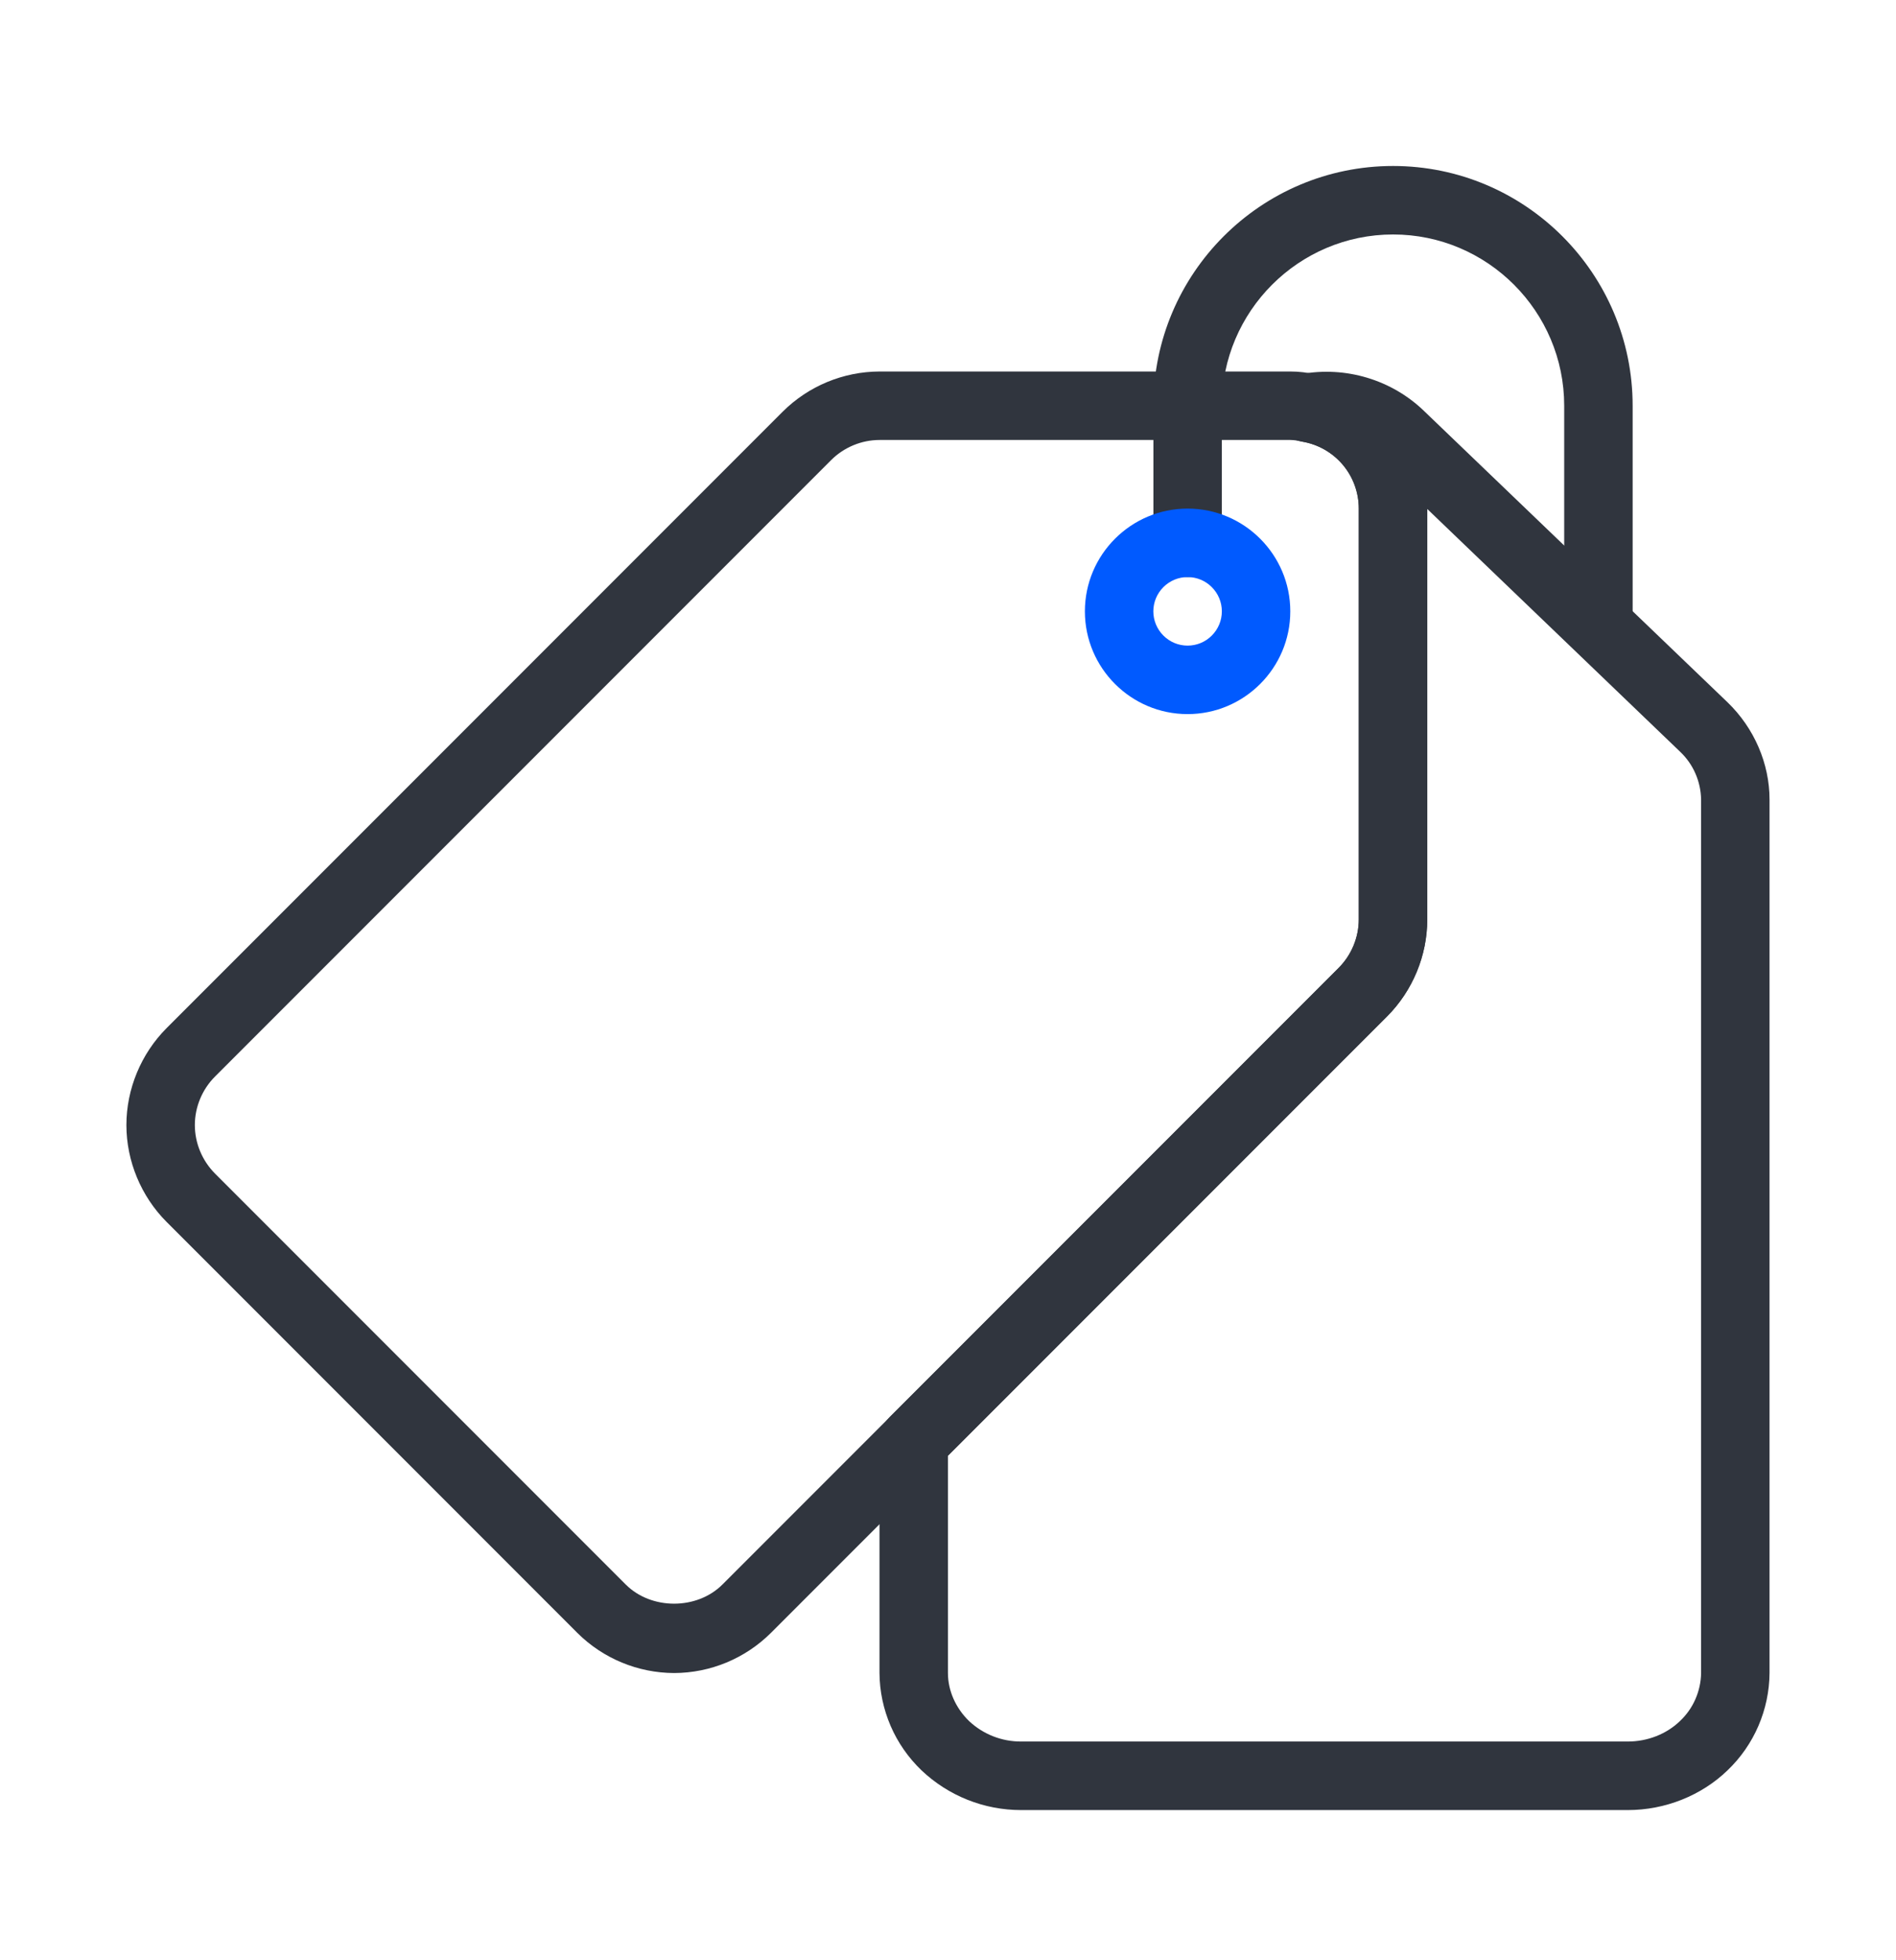 <svg width="30" height="31" viewBox="0 0 30 31" fill="none" xmlns="http://www.w3.org/2000/svg">
<g id="Frame">
<g id="Group">
<path id="Vector" d="M25.292 10.208C25.148 10.208 25.01 10.151 24.909 10.05C24.807 9.948 24.75 9.81 24.75 9.667V6.417C24.75 4.924 23.535 3.708 22.042 3.708C20.549 3.708 19.333 4.924 19.333 6.417V8.583C19.333 8.727 19.276 8.865 19.175 8.966C19.073 9.068 18.935 9.125 18.792 9.125C18.648 9.125 18.51 9.068 18.409 8.966C18.307 8.865 18.25 8.727 18.25 8.583V6.417C18.25 4.326 19.951 2.625 22.042 2.625C24.133 2.625 25.833 4.326 25.833 6.417V9.667C25.833 9.81 25.776 9.948 25.675 10.05C25.573 10.151 25.435 10.208 25.292 10.208Z" fill="#30353E"/>
<path id="Vector_2" d="M10.667 26.458C10.092 26.456 9.542 26.228 9.135 25.823L2.635 19.323C2.232 18.919 2 18.361 2 17.792C2 17.222 2.232 16.664 2.635 16.26L12.385 6.51C12.792 6.105 13.342 5.877 13.917 5.875H20.417C20.556 5.875 20.689 5.891 20.819 5.924C21.804 6.074 22.583 6.989 22.583 8.042V14.542C22.583 15.111 22.352 15.669 21.948 16.073L12.198 25.823C11.791 26.228 11.241 26.456 10.667 26.458ZM13.917 6.958C13.632 6.958 13.353 7.074 13.151 7.276L3.401 17.026C3.199 17.228 3.083 17.507 3.083 17.792C3.083 18.077 3.199 18.355 3.401 18.558L9.901 25.058C10.305 25.462 11.027 25.462 11.431 25.058L21.181 15.308C21.384 15.105 21.5 14.827 21.5 14.542V8.042C21.5 7.788 21.41 7.542 21.246 7.349C21.082 7.155 20.854 7.026 20.604 6.984C20.543 6.968 20.48 6.959 20.417 6.958H13.917Z" fill="#30353E"/>
<path id="Vector_3" d="M25.757 28.625H16.159C15.571 28.626 15.005 28.4 14.579 27.995C14.372 27.796 14.206 27.558 14.092 27.294C13.978 27.029 13.918 26.745 13.916 26.458V22.796C13.916 22.652 13.973 22.515 14.074 22.413L21.181 15.306C21.383 15.104 21.499 14.826 21.499 14.541V8.041C21.499 7.787 21.409 7.542 21.245 7.348C21.081 7.155 20.854 7.026 20.603 6.984C20.477 6.965 20.361 6.901 20.277 6.804C20.193 6.708 20.146 6.585 20.144 6.457C20.142 6.329 20.185 6.204 20.266 6.105C20.348 6.006 20.461 5.939 20.587 5.916C21.291 5.786 22.024 6.005 22.537 6.504L27.334 11.106C27.758 11.515 27.999 12.077 27.999 12.645V26.458C27.997 26.745 27.937 27.029 27.823 27.294C27.709 27.558 27.544 27.796 27.336 27.995C26.922 28.396 26.347 28.625 25.757 28.625ZM14.999 23.02V26.458C14.999 26.735 15.121 27.012 15.333 27.217C15.556 27.427 15.852 27.543 16.159 27.541H25.757C26.069 27.541 26.369 27.423 26.582 27.217C26.686 27.119 26.769 27.002 26.826 26.871C26.883 26.741 26.914 26.6 26.916 26.458V12.645C26.914 12.503 26.883 12.362 26.826 12.232C26.769 12.101 26.686 11.984 26.582 11.886L22.583 8.049V14.541C22.583 15.111 22.351 15.669 21.948 16.073L14.999 23.02Z" fill="#30353E"/>
<path id="Vector_4" d="M18.791 11.293C17.895 11.293 17.166 10.564 17.166 9.668C17.166 8.772 17.895 8.043 18.791 8.043C19.687 8.043 20.416 8.772 20.416 9.668C20.416 10.564 19.687 11.293 18.791 11.293ZM18.791 9.126C18.647 9.126 18.51 9.183 18.408 9.285C18.306 9.387 18.249 9.524 18.249 9.668C18.249 9.812 18.306 9.949 18.408 10.051C18.51 10.153 18.647 10.21 18.791 10.21C18.935 10.21 19.073 10.153 19.174 10.051C19.276 9.949 19.333 9.812 19.333 9.668C19.333 9.524 19.276 9.387 19.174 9.285C19.073 9.183 18.935 9.126 18.791 9.126Z" fill="#005AFF"/>
</g>
</g>
</svg>
